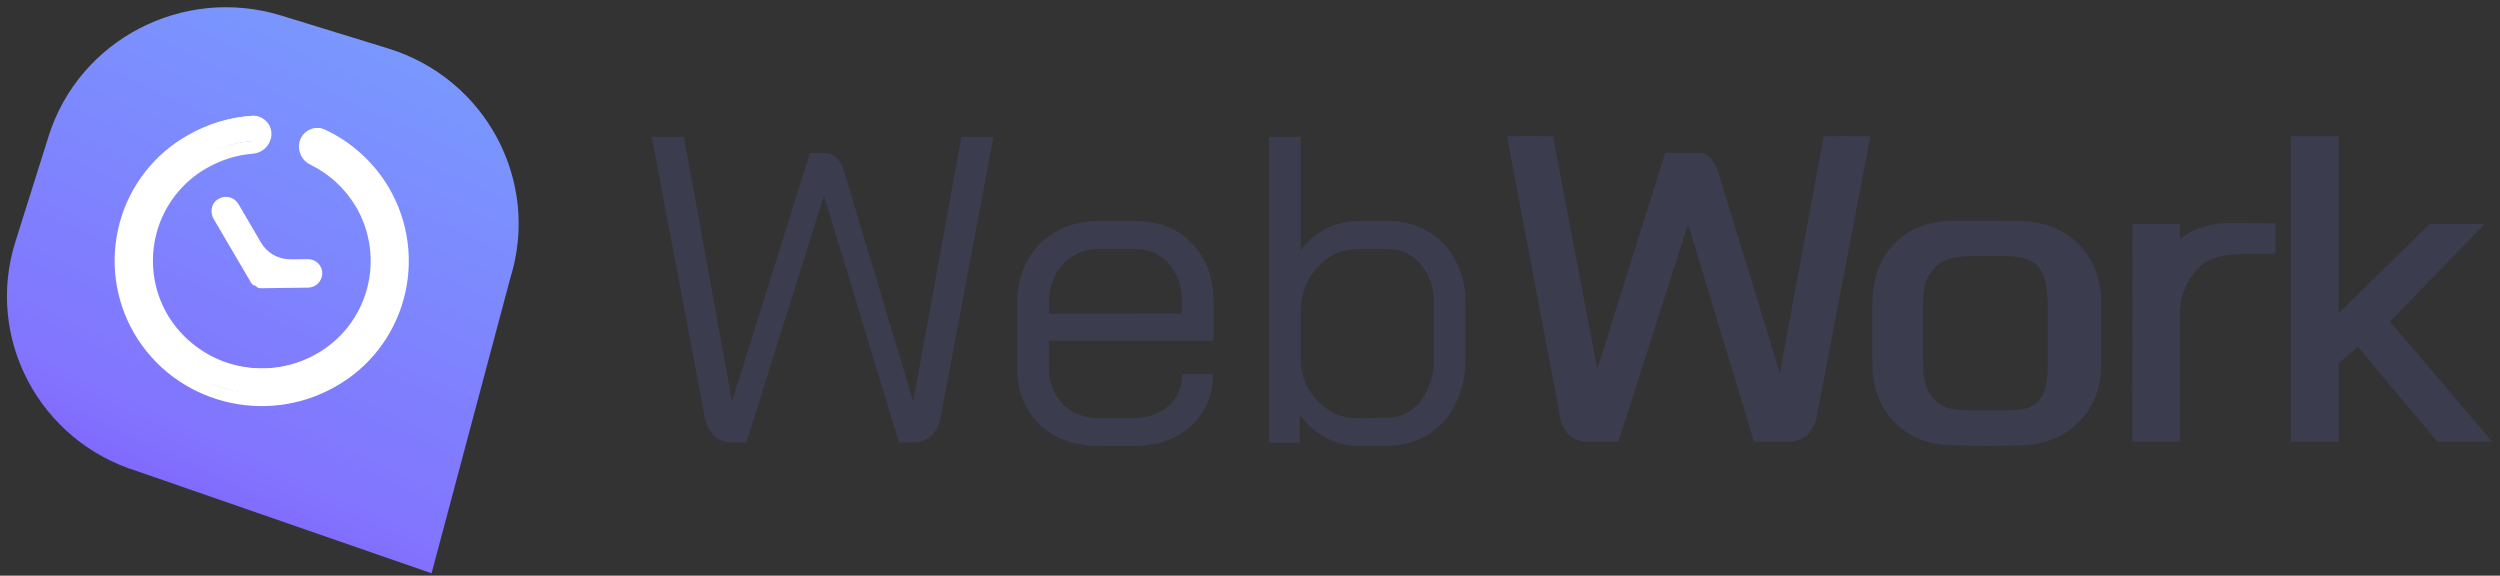 <svg width="152" height="35" viewBox="0 0 152 35" fill="none" xmlns="http://www.w3.org/2000/svg">
<rect x="0" y="0" width="152" height="35" fill="#333333" stroke="none"/>
<path d="M44.579 26.9C44.15 26.924 43.728 26.782 43.401 26.502C43.073 26.13 42.868 25.666 42.813 25.174L39.625 8.318H41.581L44.499 24.351H44.525L49.24 9.3H50.069C50.211 9.292 50.353 9.313 50.487 9.362C50.621 9.411 50.743 9.487 50.847 9.584C51.079 9.822 51.245 10.116 51.33 10.438L55.506 24.346H55.534L58.452 8.318H60.408L57.226 25.174C57.169 25.666 56.963 26.13 56.636 26.502C56.309 26.782 55.887 26.925 55.457 26.9H54.654L50.112 11.928H50.086L45.382 26.9H44.579ZM66.824 27.114C65.325 27.114 64.12 26.679 63.207 25.811C62.295 24.942 61.84 23.775 61.842 22.309V18.511C61.842 16.994 62.297 15.773 63.207 14.847C64.118 13.922 65.323 13.452 66.824 13.439H69.019C70.449 13.439 71.601 13.89 72.474 14.793C73.346 15.696 73.784 16.89 73.788 18.377V20.713H63.77V22.306C63.739 23.14 64.04 23.953 64.607 24.565C64.901 24.85 65.249 25.073 65.631 25.22C66.013 25.366 66.421 25.434 66.83 25.418H68.865C69.651 25.454 70.424 25.199 71.034 24.701C71.308 24.455 71.524 24.152 71.668 23.813C71.811 23.473 71.878 23.107 71.863 22.738H73.74C73.761 23.335 73.652 23.929 73.421 24.48C73.189 25.03 72.841 25.523 72.4 25.924C71.508 26.721 70.33 27.119 68.865 27.119L66.824 27.114ZM71.857 19.069V18.38C71.9 17.531 71.624 16.697 71.082 16.042C70.827 15.747 70.51 15.513 70.152 15.358C69.795 15.203 69.408 15.131 69.019 15.146H66.824C66.41 15.131 65.998 15.206 65.615 15.366C65.232 15.525 64.889 15.766 64.607 16.07C64.031 16.749 63.734 17.621 63.775 18.511V19.08L71.857 19.069ZM82.432 27.114C81.773 27.093 81.128 26.911 80.556 26.582C79.942 26.253 79.418 25.779 79.028 25.202V26.909H77.155V8.318H79.085V15.22C79.476 14.674 79.989 14.229 80.584 13.92C81.18 13.608 81.842 13.444 82.514 13.442H84.417C85.263 13.425 86.096 13.646 86.824 14.079C87.539 14.485 88.117 15.095 88.485 15.831C88.908 16.622 89.12 17.509 89.101 18.406V21.82C89.121 22.776 88.91 23.723 88.485 24.579C88.116 25.35 87.53 25.996 86.798 26.436C86.048 26.89 85.185 27.121 84.309 27.102L82.432 27.114ZM84.252 25.407C84.652 25.417 85.05 25.334 85.412 25.163C85.775 24.993 86.093 24.74 86.341 24.425C86.917 23.685 87.211 22.763 87.17 21.825V18.412C87.21 17.55 86.923 16.706 86.367 16.047C86.122 15.755 85.814 15.523 85.466 15.367C85.119 15.21 84.74 15.135 84.36 15.146H82.566C82.12 15.14 81.678 15.226 81.268 15.4C80.857 15.574 80.487 15.831 80.181 16.156C79.502 16.873 79.112 17.816 79.085 18.804V22.041C79.115 22.647 79.3 23.235 79.622 23.748C79.929 24.249 80.352 24.668 80.854 24.971C81.33 25.264 81.877 25.42 82.435 25.421L84.252 25.407Z" fill="#3B3C4E"/>
<path d="M97.568 26.863C96.878 26.886 96.654 26.729 96.364 26.465C96.031 26.096 95.82 25.633 95.76 25.139L92.43 8.281H94.417L97.474 24.317H97.5L101.716 9.294H103.177C103.324 9.294 103.495 9.294 103.597 9.333C103.734 9.382 103.858 9.461 103.961 9.564C104.199 9.8 104.369 10.094 104.455 10.418L108.713 24.314H108.742L111.734 8.281H113.721L110.491 25.139C110.43 25.633 110.219 26.096 109.886 26.465C109.55 26.746 109.078 26.863 108.682 26.863H107.691L103.217 11.905H103.192L98.391 26.863H97.568ZM120.313 27.091C118.78 27.091 117.55 26.631 116.622 25.711C115.695 24.791 115.23 23.58 115.226 22.078V18.445C115.226 16.942 115.691 15.731 116.622 14.813C117.573 13.891 118.348 13.433 120.373 13.433H122.618C124.168 13.433 125.41 13.893 126.343 14.813C127.276 15.733 127.749 16.944 127.762 18.445V22.078C127.762 23.58 127.289 24.791 126.343 25.711C125.396 26.631 124.135 27.092 122.559 27.093L120.313 27.091ZM121.749 24.957C123.169 24.957 123.737 24.815 124.304 23.962C124.889 23.341 125.44 23.245 125.44 22.255L125.298 18.13C124.73 17.276 124.549 16.955 124.123 16.386C123.541 15.649 122.618 15.569 121.749 15.569H120.046C119.098 15.569 118.218 15.661 117.633 16.281C117.048 16.901 116.923 17.456 116.923 18.445V22.078C116.923 23.085 117.068 23.714 117.633 24.317C118.198 24.92 119.098 24.957 120.046 24.957H121.749ZM131.382 13.612H132.537V15.715C132.903 15.094 134.212 14.577 134.942 14.178C135.455 13.706 134.57 13.547 137.301 13.564L138.357 13.581V15.43H137.221C135.802 15.43 134.533 15.43 133.673 16.284C133.291 16.678 132.994 17.147 132.799 17.66C132.604 18.174 132.515 18.721 132.537 19.27V26.86H131.955H131.382V13.612ZM150.342 26.863L144.466 20.121L142.195 22.078V26.869H141.085V8.282L142.195 8.287V20.121L149.86 13.618H151.069L145.312 19.552L151.532 26.863H150.342Z" fill="#3B3C4E"/>
<path d="M96.579 26.863C96.136 26.863 95.728 26.744 95.401 26.465C95.072 26.094 94.867 25.629 94.813 25.136L91.625 8.281H93.578L96.499 24.314H96.525L101.243 9.294H102.095C103.261 9.294 102.662 9.362 102.856 9.556C103.089 9.793 103.255 10.087 103.338 10.409L107.063 24.476L107.914 24.317L110.878 8.281H112.4L109.22 25.136C109.164 25.629 108.958 26.093 108.63 26.465C108.356 26.775 108.434 26.863 107.452 26.863H106.648L102.106 11.891H102.078L97.382 26.863H96.579ZM118.824 27.076C117.321 27.076 116.116 26.616 115.207 25.694C114.299 24.772 113.844 23.56 113.842 22.058V18.423C113.842 16.917 114.297 15.704 115.207 14.784C116.136 13.866 117.254 13.433 118.833 13.419H121.073C123.261 13.419 123.804 13.866 124.715 14.784C125.626 15.703 126.109 16.918 126.109 18.423V22.058C126.109 23.564 125.644 24.776 124.715 25.694C123.786 26.616 122.554 27.116 121.024 27.116L118.824 27.076ZM121.019 25.37C121.984 25.37 123.29 25.085 123.857 24.482C124.425 23.879 124.505 23.048 124.505 22.058V18.423C124.439 17.444 124.422 16.81 123.886 16.147C123.662 15.945 123.395 15.413 121.172 15.444L118.923 15.43C117.995 15.43 117.197 15.43 116.627 16.047C116.039 16.7 115.732 17.559 115.775 18.437V22.058C115.73 22.941 116.028 23.807 116.607 24.474C116.889 24.777 117.234 25.016 117.617 25.174C118 25.331 118.413 25.404 118.827 25.387L121.019 25.37ZM129.652 13.612H131.525V15.655C131.91 15.011 132.467 14.487 133.132 14.141C133.833 13.771 134.611 13.571 135.403 13.558H136.581V15.285H135.403C134.889 15.264 134.377 15.35 133.898 15.537C133.418 15.724 132.983 16.008 132.618 16.372C131.922 17.079 131.573 18.027 131.573 19.216V26.863H129.646L129.652 13.612ZM148.195 26.857L142.957 20.599L141.112 22.431V26.863L139.268 26.857V8.281H141.112V20.096L147.724 13.618H150.083L144.297 19.308L150.512 26.872L148.195 26.857Z" fill="#3B3C4E"/>
<path d="M17.097 0.945L23.585 2.941C29.544 4.769 32.874 11.021 31.024 16.917L26.239 34.856L8.374 28.659C2.404 26.831 -0.918 20.579 0.935 14.701L2.953 8.289C4.803 2.405 11.135 -0.883 17.097 0.945Z" fill="url(#paint0_linear_19934_10664)"/>
<path fill-rule="evenodd" clip-rule="evenodd" d="M13.301 12.348C13.235 12.385 13.177 12.436 13.13 12.496C13.083 12.556 13.048 12.625 13.028 12.699C13.008 12.773 13.003 12.85 13.013 12.926C13.023 13.002 13.047 13.075 13.086 13.141L15.37 17.068C15.381 17.086 15.398 17.1 15.419 17.106C15.44 17.111 15.462 17.109 15.481 17.098C15.493 17.091 15.508 17.088 15.522 17.088C15.536 17.088 15.55 17.091 15.562 17.098C15.575 17.105 15.585 17.115 15.593 17.127C15.6 17.139 15.605 17.153 15.605 17.167C15.605 17.178 15.608 17.189 15.612 17.199C15.616 17.209 15.622 17.219 15.63 17.226C15.638 17.234 15.647 17.24 15.657 17.244C15.668 17.248 15.678 17.25 15.689 17.249L18.582 17.213C18.661 17.218 18.74 17.207 18.814 17.18C18.888 17.154 18.956 17.111 19.014 17.057C19.071 17.003 19.117 16.937 19.148 16.864C19.179 16.791 19.195 16.712 19.195 16.633C19.195 16.553 19.178 16.475 19.147 16.402C19.115 16.329 19.069 16.263 19.012 16.209C18.954 16.155 18.886 16.113 18.811 16.087C18.737 16.06 18.658 16.049 18.58 16.055H17.532C17.118 16.065 16.71 15.964 16.348 15.764C15.985 15.564 15.682 15.27 15.468 14.914L14.093 12.56C14.013 12.43 13.886 12.335 13.739 12.296C13.592 12.256 13.435 12.275 13.301 12.348Z" fill="white"/>
<path d="M13.482 12.984C13.462 12.95 13.45 12.913 13.445 12.875C13.44 12.837 13.443 12.798 13.453 12.761C13.463 12.724 13.48 12.689 13.504 12.659C13.528 12.628 13.557 12.603 13.591 12.585L13.296 12.086C13.197 12.141 13.112 12.204 13.042 12.294C12.971 12.384 12.92 12.487 12.89 12.598C12.86 12.709 12.852 12.824 12.867 12.938C12.882 13.051 12.912 13.176 12.969 13.275L13.482 12.984ZM15.778 16.91L13.477 12.986L12.969 13.275L15.271 17.199L15.778 16.91ZM18.735 16.91L15.842 16.948V17.524L18.735 17.488V16.91ZM19.019 16.616C19.019 16.694 18.988 16.769 18.933 16.824C18.879 16.879 18.804 16.91 18.727 16.91V17.488C18.958 17.487 19.178 17.393 19.341 17.229C19.504 17.064 19.595 16.841 19.595 16.608L19.019 16.616ZM18.719 16.327C18.758 16.326 18.796 16.332 18.832 16.346C18.868 16.36 18.901 16.382 18.929 16.409C18.957 16.435 18.979 16.468 18.994 16.503C19.01 16.539 19.018 16.577 19.019 16.616H19.595C19.592 16.501 19.575 16.387 19.529 16.282C19.482 16.176 19.416 16.081 19.333 16.001C19.25 15.922 19.153 15.86 19.046 15.818C18.94 15.776 18.826 15.756 18.712 15.759L18.719 16.327ZM17.671 16.327H18.719L18.712 15.759L17.669 15.764L17.671 16.327ZM13.989 12.692L15.365 15.045L15.872 14.756L14.497 12.403L13.989 12.692ZM13.586 12.585C13.653 12.545 13.734 12.535 13.809 12.555C13.885 12.575 13.95 12.624 13.989 12.692L14.497 12.403C14.377 12.203 14.185 12.057 13.961 11.998C13.736 11.939 13.498 11.97 13.296 12.086L13.586 12.585ZM15.466 17.158C15.467 17.207 15.478 17.256 15.497 17.301C15.517 17.346 15.546 17.387 15.581 17.421C15.616 17.455 15.658 17.482 15.704 17.499C15.749 17.517 15.798 17.525 15.847 17.524V16.948C15.874 16.948 15.901 16.953 15.926 16.962C15.951 16.972 15.974 16.987 15.994 17.006C16.013 17.024 16.029 17.047 16.04 17.072C16.051 17.096 16.057 17.123 16.057 17.151L15.466 17.158ZM17.669 15.764C17.308 15.77 16.952 15.68 16.636 15.503C16.321 15.326 16.057 15.069 15.872 14.756L15.365 15.045C15.602 15.447 15.941 15.778 16.347 16.005C16.752 16.232 17.21 16.348 17.674 16.34L17.669 15.764ZM15.778 17.335C15.747 17.352 15.712 17.361 15.676 17.361C15.64 17.361 15.605 17.352 15.573 17.334C15.542 17.316 15.516 17.291 15.497 17.26C15.478 17.229 15.468 17.194 15.466 17.158H16.05C16.048 17.093 16.029 17.029 15.996 16.973C15.962 16.918 15.915 16.872 15.858 16.84C15.802 16.808 15.738 16.792 15.673 16.792C15.608 16.793 15.545 16.811 15.489 16.844L15.778 17.335ZM15.271 17.199C15.321 17.284 15.403 17.345 15.497 17.37C15.592 17.395 15.693 17.383 15.778 17.335L15.486 16.823C15.534 16.796 15.591 16.788 15.645 16.802C15.698 16.816 15.744 16.85 15.773 16.897L15.271 17.199Z" fill="white"/>
<path fill-rule="evenodd" clip-rule="evenodd" d="M18.572 8.385C18.592 8.276 18.637 8.172 18.702 8.082C18.767 7.993 18.852 7.919 18.95 7.867C19.048 7.815 19.156 7.786 19.266 7.782C19.377 7.779 19.486 7.8 19.587 7.845C21.148 8.571 22.453 9.76 23.325 11.252C23.886 12.214 24.25 13.279 24.395 14.384C24.541 15.49 24.466 16.613 24.174 17.689C23.882 18.765 23.38 19.77 22.696 20.647C22.012 21.524 21.162 22.254 20.194 22.794C18.229 23.917 15.914 24.319 13.723 23.645C11.539 23.067 9.665 21.652 8.5 19.701C7.94 18.74 7.577 17.674 7.431 16.569C7.286 15.463 7.361 14.339 7.653 13.264C7.946 12.188 8.448 11.182 9.132 10.305C9.816 9.428 10.666 8.698 11.634 8.157C12.777 7.505 14.052 7.123 15.362 7.042C15.473 7.036 15.583 7.056 15.685 7.1C15.786 7.144 15.877 7.211 15.948 7.296C16.02 7.381 16.071 7.481 16.098 7.589C16.125 7.698 16.127 7.811 16.103 7.919C16.061 8.1 15.963 8.262 15.822 8.381C15.681 8.5 15.505 8.57 15.322 8.579C14.297 8.665 13.303 8.974 12.408 9.485C11.614 9.927 10.916 10.526 10.355 11.245C9.795 11.964 9.383 12.789 9.144 13.672C8.905 14.554 8.844 15.476 8.964 16.382C9.085 17.289 9.384 18.162 9.845 18.95C10.798 20.546 12.332 21.704 14.12 22.177C15.909 22.651 17.809 22.401 19.417 21.482C20.212 21.04 20.91 20.441 21.471 19.722C22.032 19.003 22.444 18.178 22.683 17.296C22.922 16.413 22.984 15.492 22.863 14.585C22.743 13.678 22.444 12.805 21.983 12.017C21.292 10.837 20.272 9.888 19.049 9.288C18.883 9.211 18.746 9.081 18.66 8.918C18.573 8.755 18.543 8.567 18.572 8.385Z" fill="white"/>
<path d="M23.663 11.444C22.75 9.884 21.388 8.641 19.757 7.88L19.422 8.576C20.907 9.271 22.146 10.405 22.975 11.827L23.663 11.444ZM20.387 23.51C21.398 22.945 22.288 22.182 23.002 21.265C23.717 20.349 24.242 19.297 24.547 18.173C24.853 17.048 24.932 15.874 24.78 14.718C24.628 13.562 24.248 12.449 23.663 11.444L22.988 11.827C23.523 12.745 23.87 13.762 24.009 14.817C24.148 15.872 24.076 16.945 23.797 17.971C23.519 18.998 23.039 19.958 22.387 20.795C21.734 21.632 20.922 22.329 19.998 22.845L20.387 23.51ZM8.163 20.276C10.634 24.502 16.108 25.942 20.387 23.51L19.998 22.845C18.123 23.918 15.906 24.21 13.82 23.659C11.733 23.108 9.944 21.756 8.833 19.893L8.163 20.276ZM11.439 8.21C10.427 8.775 9.537 9.538 8.822 10.454C8.107 11.371 7.581 12.422 7.276 13.547C6.971 14.671 6.892 15.846 7.044 17.002C7.196 18.158 7.577 19.271 8.163 20.276L8.838 19.893C8.303 18.975 7.955 17.959 7.816 16.903C7.677 15.848 7.748 14.775 8.027 13.748C8.306 12.722 8.785 11.761 9.438 10.925C10.091 10.088 10.903 9.391 11.827 8.876L11.439 8.21ZM15.337 7.041C13.966 7.128 12.633 7.528 11.439 8.21L11.827 8.876C12.916 8.254 14.131 7.889 15.38 7.809L15.337 7.041ZM12.604 10.201C13.448 9.719 14.385 9.428 15.352 9.346L15.289 8.579C14.207 8.669 13.159 8.995 12.215 9.536L12.604 10.201ZM10.18 19.128C9.747 18.384 9.466 17.56 9.353 16.705C9.241 15.85 9.299 14.981 9.525 14.149C9.751 13.317 10.14 12.539 10.668 11.861C11.197 11.183 11.855 10.618 12.604 10.201L12.215 9.536C11.379 10.002 10.643 10.633 10.052 11.391C9.46 12.148 9.026 13.018 8.773 13.948C8.521 14.877 8.456 15.849 8.582 16.805C8.708 17.76 9.023 18.681 9.508 19.512L10.18 19.128ZM19.232 21.52C17.713 22.388 15.908 22.624 14.219 22.177C12.53 21.73 11.081 20.636 10.18 19.128L9.508 19.512C10.513 21.197 12.132 22.42 14.02 22.919C15.907 23.419 17.923 23.155 19.62 22.185L19.232 21.52ZM21.655 12.592C22.089 13.336 22.37 14.16 22.482 15.015C22.595 15.87 22.536 16.739 22.311 17.571C22.085 18.403 21.696 19.181 21.167 19.859C20.639 20.537 19.98 21.102 19.232 21.52L19.62 22.185C20.457 21.718 21.192 21.087 21.783 20.329C22.374 19.571 22.809 18.702 23.061 17.772C23.314 16.842 23.379 15.871 23.253 14.916C23.127 13.96 22.812 13.04 22.328 12.209L21.655 12.592ZM18.877 10.016C20.034 10.582 21 11.477 21.655 12.592L22.328 12.209C21.597 10.962 20.517 9.96 19.224 9.328L18.877 10.016ZM15.387 7.809C15.439 7.808 15.491 7.818 15.538 7.841C15.585 7.863 15.626 7.896 15.658 7.936C15.69 7.977 15.713 8.025 15.723 8.076C15.734 8.127 15.733 8.18 15.72 8.231L16.481 8.377C16.516 8.209 16.512 8.036 16.469 7.871C16.427 7.705 16.347 7.552 16.236 7.423C16.125 7.294 15.986 7.192 15.829 7.126C15.673 7.06 15.503 7.031 15.334 7.041L15.387 7.809ZM19.224 9.328C19.133 9.289 19.056 9.219 19.008 9.132C18.959 9.044 18.941 8.942 18.955 8.842L18.194 8.696C18.147 8.962 18.189 9.236 18.313 9.474C18.437 9.713 18.636 9.904 18.879 10.016L19.224 9.328ZM15.72 8.231C15.695 8.328 15.639 8.415 15.562 8.478C15.484 8.541 15.388 8.577 15.289 8.581L15.352 9.346C15.619 9.33 15.874 9.229 16.078 9.055C16.283 8.88 16.422 8.64 16.481 8.377L15.72 8.231ZM19.757 7.88C19.603 7.81 19.434 7.775 19.265 7.779C19.095 7.784 18.929 7.827 18.778 7.905C18.627 7.984 18.496 8.096 18.395 8.233C18.293 8.37 18.226 8.529 18.194 8.696L18.953 8.842C18.961 8.791 18.981 8.743 19.011 8.701C19.041 8.659 19.079 8.624 19.125 8.6C19.169 8.575 19.22 8.561 19.271 8.559C19.322 8.557 19.373 8.566 19.42 8.586L19.757 7.88Z" fill="white"/>
<defs>
<linearGradient id="paint0_linear_19934_10664" x1="52.004" y1="-59.258" x2="-4.242" y2="62.047" gradientUnits="userSpaceOnUse">
<stop stop-color="#63F4FD"/>
<stop offset="0.709" stop-color="#8274FE"/>
<stop offset="0.88" stop-color="#7C2BFF"/>
</linearGradient>
</defs>
</svg>
